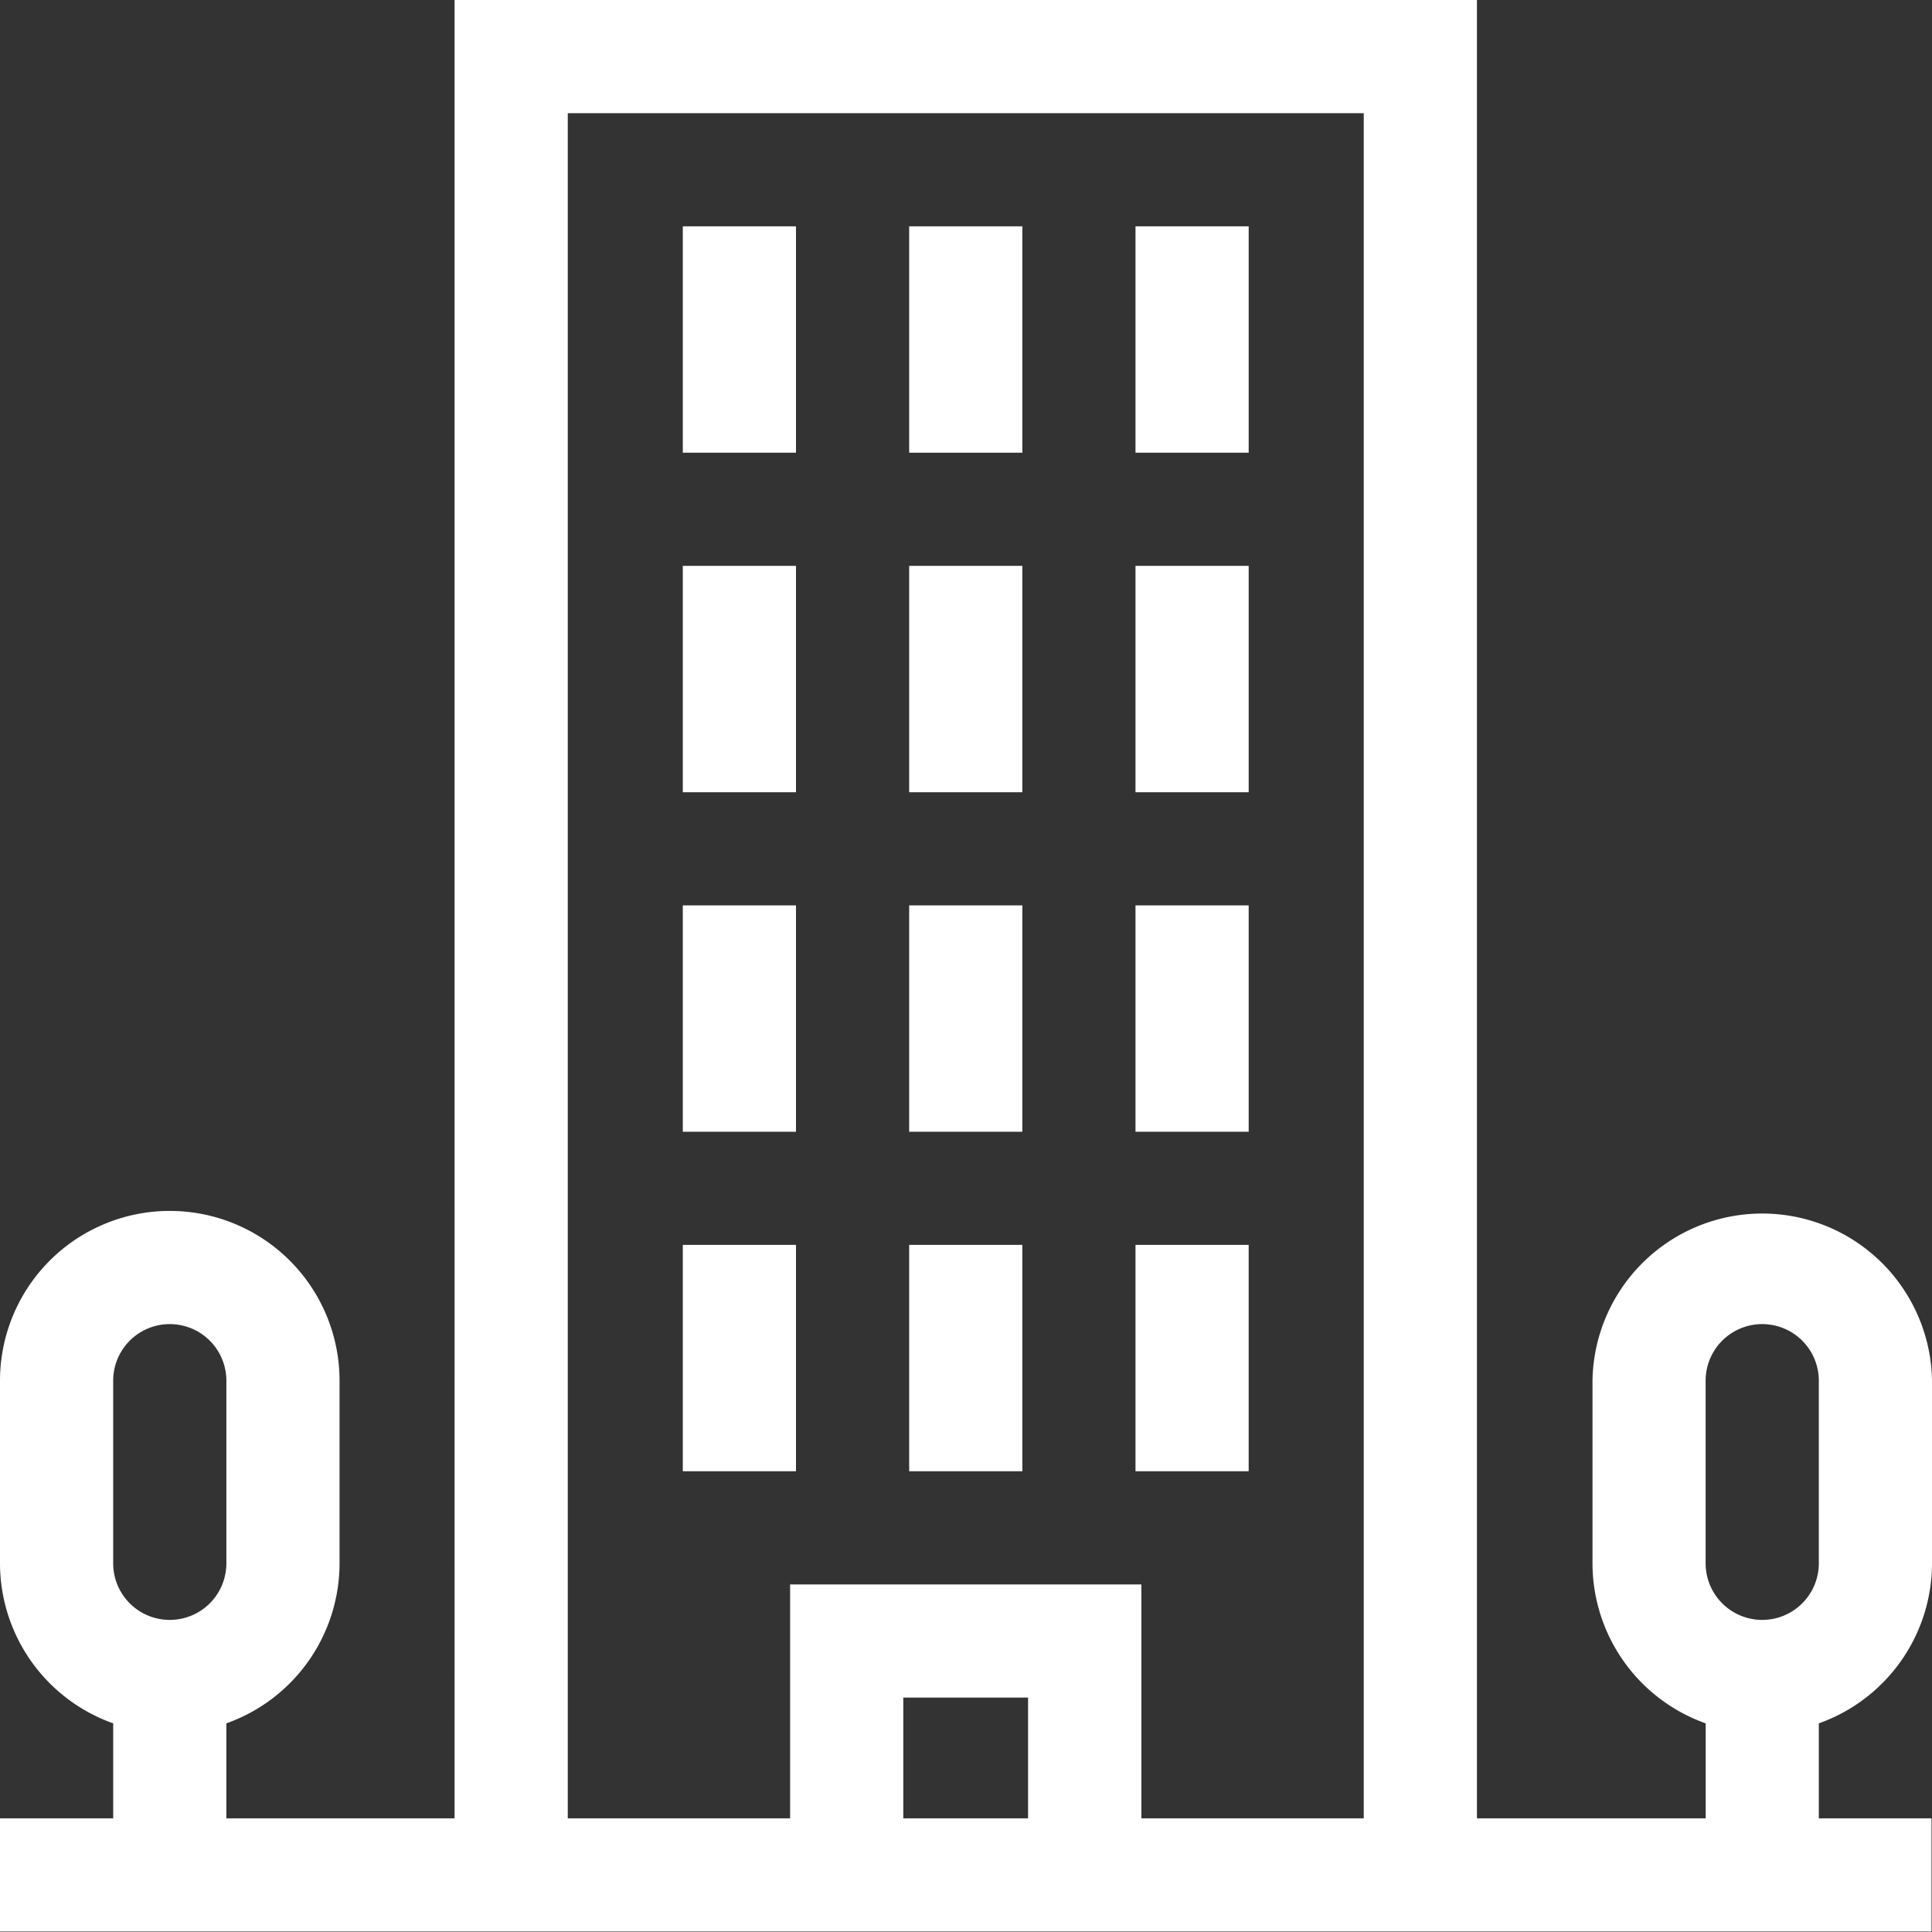 <?xml version="1.0" encoding="UTF-8"?> <svg xmlns="http://www.w3.org/2000/svg" xmlns:xlink="http://www.w3.org/1999/xlink" width="48" height="48" viewBox="0 0 48 48"><rect x="0" y="0" width="48" height="48" fill="#333333" stroke="none"/><defs><clipPath id="clip-path"><rect id="Rectangle_2875" data-name="Rectangle 2875" width="48" height="48" transform="translate(968 1552)" fill="#fff" stroke="#707070" stroke-width="1"></rect></clipPath></defs><g id="flat" transform="translate(-968 -1552)" clip-path="url(#clip-path)"><g id="flat-2" data-name="flat" transform="translate(968 1552)"><path id="Path_12224" data-name="Path 12224" d="M181,60.066h2.812V65.69H181Z" transform="translate(-164.036 -54.443)" fill="#fff"></path><path id="Path_12225" data-name="Path 12225" d="M241,60.066h2.812V65.69H241Z" transform="translate(-218.412 -54.443)" fill="#fff"></path><path id="Path_12226" data-name="Path 12226" d="M301,60.066h2.812V65.69H301Z" transform="translate(-272.789 -54.443)" fill="#fff"></path><path id="Path_12227" data-name="Path 12227" d="M181,150.066h2.812v5.624H181Z" transform="translate(-164.036 -136.007)" fill="#fff"></path><path id="Path_12228" data-name="Path 12228" d="M241,150.066h2.812v5.624H241Z" transform="translate(-218.412 -136.007)" fill="#fff"></path><path id="Path_12229" data-name="Path 12229" d="M301,150.066h2.812v5.624H301Z" transform="translate(-272.789 -136.007)" fill="#fff"></path><path id="Path_12230" data-name="Path 12230" d="M181,240.066h2.812v5.624H181Z" transform="translate(-164.036 -217.572)" fill="#fff"></path><path id="Path_12231" data-name="Path 12231" d="M241,240.066h2.812v5.624H241Z" transform="translate(-218.412 -217.572)" fill="#fff"></path><path id="Path_12232" data-name="Path 12232" d="M301,240.066h2.812v5.624H301Z" transform="translate(-272.789 -217.572)" fill="#fff"></path><path id="Path_12233" data-name="Path 12233" d="M181,330.066h2.812v5.624H181Z" transform="translate(-164.036 -299.137)" fill="#fff"></path><path id="Path_12234" data-name="Path 12234" d="M241,330.066h2.812v5.624H241Z" transform="translate(-218.412 -299.137)" fill="#fff"></path><path id="Path_12235" data-name="Path 12235" d="M301,330.066h2.812v5.624H301Z" transform="translate(-272.789 -299.137)" fill="#fff"></path><path id="Path_12223" data-name="Path 12223" d="M48,38.907V34.37a4.218,4.218,0,0,0-8.435,0v4.537a4.224,4.224,0,0,0,2.812,3.976v2.36H36.694V.067h-25.4V45.243H5.624v-2.36a4.224,4.224,0,0,0,2.812-3.976V34.37A4.218,4.218,0,0,0,0,34.37v4.537a4.224,4.224,0,0,0,2.812,3.976v2.36H0v2.812H47.988V45.243h-2.8v-2.36A4.224,4.224,0,0,0,48,38.907ZM2.812,34.37a1.406,1.406,0,0,1,2.812,0v4.537a1.406,1.406,0,0,1-2.812,0ZM22.442,45.243v-3h3.1v3Zm-2.812-5.811v5.811H14.106V2.879H33.882V45.243H28.357V39.432ZM42.376,34.37a1.406,1.406,0,0,1,2.812,0v4.537a1.406,1.406,0,0,1-2.812,0Z" transform="translate(0 -0.067)" fill="#fff"></path></g></g></svg> 